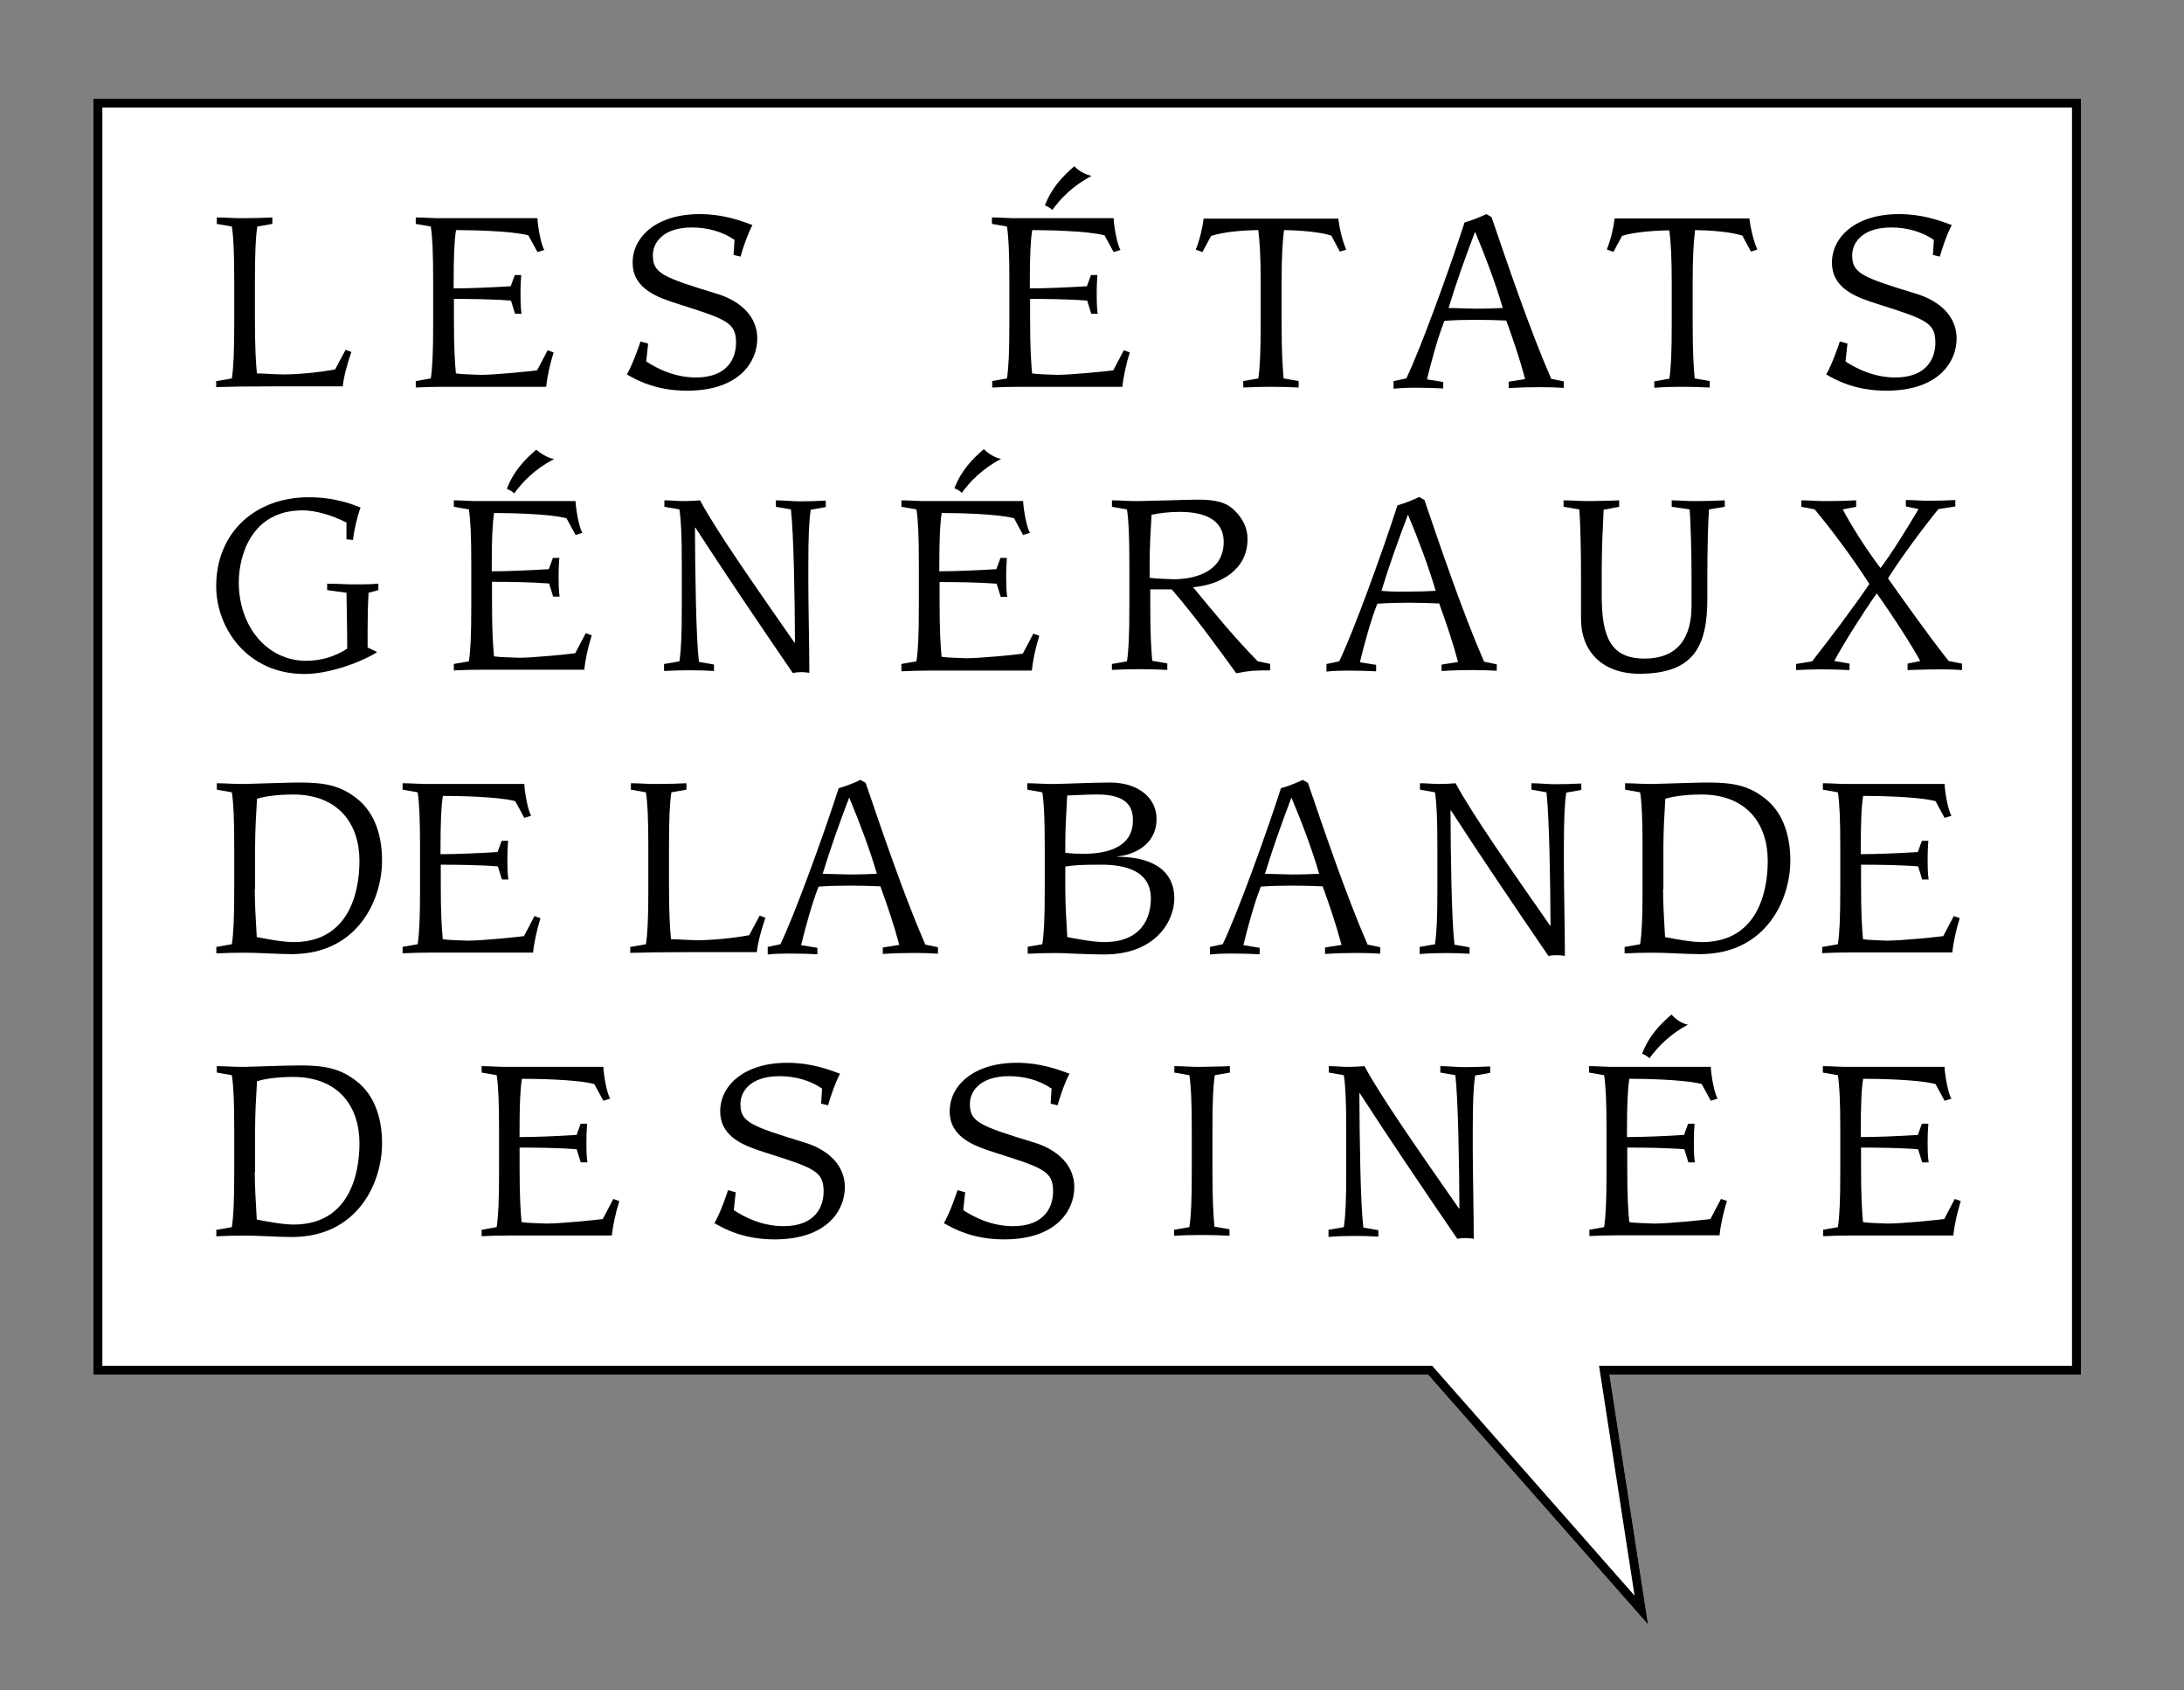 <svg xmlns="http://www.w3.org/2000/svg" xmlns:xlink="http://www.w3.org/1999/xlink" version="1.1" id="Calque_1" x="0px" y="0px" width="219.667px" height="169.972px" viewBox="0 0 219.667 169.972" enable-background="new 0 0 219.667 169.972" xml:space="preserve"><rect x="0" y="0" width="219.667" height="169.972" fill="#808080" stroke="none"/><g><g><path fill="#FFFFFF" d="M9.395 138.231h134.244l22.128 25.124l-3.883-25.124h47.419V9.922H9.395V138.231z"/><path d="M208.402 10.822v126.509h-46.519h-1.05l0.16 1.037l3.413 22.081l-20.093-22.813l-0.27-0.305h-0.406H10.295V10.822H208.402 M209.303 9.922H9.395v128.309h134.244l22.128 25.124l-3.883-25.124h47.419V9.922L209.303 9.922z"/></g><g><path d="M21.807 38.317c0.504-0.096 1.009-0.168 1.513-0.265c0.168-1.128 0.24-2.593 0.24-5.547v-4.18 c0-2.953-0.071-4.419-0.24-5.548l-1.513-0.264v-0.648c0.937 0 1.8 0.1 2.8 0.072c0.937 0 1.849-0.025 2.786-0.072v0.648 l-1.513 0.264c-0.168 1.129-0.24 2.595-0.24 5.548v3.748c0 3 0.1 4.4 0.2 5.476c0.672 0 1.8 0.1 2.7 0.1 c1.297 0 3.363-0.167 5.164-0.504l1.057-1.969l0.577 0.216c-0.385 1.105-0.769 2.498-0.865 3.458h-6.869 c-2.69 0-4.204 0.024-5.861 0.072V38.317z"/><path d="M41.816 38.317c0.504-0.096 1.008-0.168 1.513-0.265c0.167-1.128 0.24-2.593 0.24-5.547v-4.18 c0-2.953-0.072-4.419-0.24-5.548l-1.513-0.264v-0.648c0.937 0 1.8 0.1 2.8 0.072h9.439 c0.048 1 0.4 2.8 0.7 3.194l-0.697 0.216l-0.913-1.682c-1.825-0.48-6.125-0.528-7.278-0.528 c-0.168 1.057-0.24 2.522-0.24 5.476v0.385c1.537 0 3.867-0.097 5.741-0.216l0.408-1.128h0.648 c-0.048 0.599-0.072 1.176-0.072 1.777c0 0.7 0 1.4 0.1 2.113h-0.648l-0.408-1.32c-1.802-0.144-4.204-0.169-5.741-0.169 v2.018c0 3 0.1 4.4 0.2 5.476c0.601 0.1 1.7 0.1 2.5 0.144c1.441 0 4.972-0.36 5.668-0.455l1.057-2.018 l0.601 0.216c-0.36 1.153-0.649 2.473-0.745 3.458H44.603c-0.937 0-1.85 0.024-2.786 0.072V38.317z"/><path d="M65.188 34.545l-0.192 1.802c1.081 0.7 2.8 1.6 5 1.609c3.291 0 4.035-2.065 4.035-3.483 c0-2.041-0.937-2.354-5.765-3.89c-2.042-0.648-4.636-1.49-4.636-4.18c0-2.57 2.378-4.875 6.75-4.875 c2.234 0 4 0.6 5.3 1.104c-0.456 0.84-0.912 2.162-1.201 3.17l-0.697-0.168l0.097-1.514 c-1.225-0.84-2.739-1.249-4.276-1.249c-2.954 0-3.939 1.562-3.939 2.786c0 1.8 0.9 2.2 6.5 3.9 c1.634 0.5 4 1.8 4 4.491c0 2.306-1.777 5.236-7.061 5.236c-3.171 0-5.092-1.081-6.053-1.633 c0.552-0.937 1.177-2.715 1.369-3.315L65.188 34.545z"/><path d="M99.768 38.317c0.504-0.096 1.009-0.168 1.513-0.265c0.168-1.128 0.241-2.593 0.241-5.547v-4.18 c0-2.953-0.072-4.419-0.241-5.548l-1.513-0.264v-0.648c0.937 0 1.8 0.1 2.8 0.072h9.44 c0.047 1 0.4 2.8 0.7 3.194l-0.698 0.216l-0.912-1.682c-1.825-0.48-6.125-0.528-7.278-0.528 c-0.168 1.057-0.24 2.522-0.24 5.476v0.385c1.537 0 3.867-0.097 5.74-0.216l0.409-1.128h0.648 c-0.047 0.599-0.071 1.176-0.071 1.777c0 0.7 0 1.4 0.1 2.113h-0.648l-0.409-1.32c-1.801-0.144-4.203-0.169-5.74-0.169 v2.018c0 3 0.1 4.4 0.2 5.476c0.601 0.1 1.7 0.1 2.5 0.144c1.441 0 4.971-0.36 5.667-0.455l1.058-2.018 l0.6 0.216c-0.36 1.153-0.649 2.473-0.744 3.458h-10.305c-0.937 0-1.849 0.024-2.786 0.072V38.317z M109.784 17.7 c-1.874 0.959-3.123 2.281-3.939 3.41c-0.192-0.192-0.504-0.36-0.745-0.457c0.696-1.825 1.801-2.93 2.955-3.939 C108.51 17.2 109.1 17.5 109.8 17.709z"/><path d="M134.764 25.299l-0.863-1.61c-1.249-0.408-3.604-0.552-4.756-0.552c-0.145 1.201-0.24 2.666-0.24 5.188v4.18 c0 3 0.1 4.4 0.2 5.547l1.514 0.265v0.649c-0.938-0.048-1.85-0.072-2.787-0.072c-0.936 0-1.849 0.024-2.785 0.072v-0.649 l1.514-0.265c0.166-1.128 0.238-2.593 0.238-5.547v-4.18c0-2.521-0.095-3.987-0.238-5.188c-1.154 0-3.508 0.145-4.758 0.6 l-0.864 1.61l-0.671-0.241c0.383-0.937 0.671-2.137 0.793-3.122h13.545c0.119 1 0.4 2.2 0.8 3.122L134.764 25.299z"/><path d="M140.195 38.317l1.248-0.265c1.418-2.905 4.396-11.12 5.861-15.683c0.745-0.216 1.609-0.554 2.187-0.841l0.527 0.3 c1.61 4.7 3.8 11.2 6 16.26l1.272 0.265v0.649c-0.768-0.048-1.561-0.072-2.329-0.072c-1.081 0-2.14 0.024-3.218 0.1 v-0.649l1.655-0.265c-0.527-1.993-1.2-3.962-1.897-5.884c-1.033-0.048-2.09-0.072-3.121-0.072c-1.033 0-2.065 0.023-3.1 0.1 c-0.695 1.753-1.369 4.3-1.754 5.884l1.635 0.265v0.649c-0.986-0.048-1.945-0.072-2.93-0.072c-0.698 0-1.369 0.024-2.066 0.1 V38.317z M148.434 31.039c0.914 0 1.801-0.022 2.713-0.072c-0.695-2.401-1.752-5.212-2.785-7.662 c-0.961 2.521-1.873 5.069-2.666 7.662C146.608 31 147.5 31 148.4 31.039z"/><path d="M176.109 25.299l-0.863-1.61c-1.25-0.408-3.604-0.552-4.756-0.552c-0.145 1.201-0.241 2.666-0.241 5.188v4.18 c0 3 0.1 4.4 0.2 5.547l1.514 0.265v0.649c-0.938-0.048-1.85-0.072-2.787-0.072c-0.937 0-1.849 0.024-2.785 0.1 v-0.649l1.514-0.265c0.166-1.128 0.238-2.593 0.238-5.547v-4.18c0-2.521-0.095-3.987-0.238-5.188 c-1.154 0-3.508 0.145-4.758 0.552l-0.864 1.61l-0.671-0.241c0.383-0.937 0.671-2.137 0.792-3.122h13.546 c0.119 1 0.4 2.2 0.8 3.122L176.109 25.299z"/><path d="M185.816 34.545l-0.193 1.802c1.081 0.7 2.8 1.6 5 1.609c3.291 0 4.037-2.065 4.037-3.483 c0-2.041-0.938-2.354-5.766-3.89c-2.041-0.648-4.636-1.49-4.636-4.18c0-2.57 2.378-4.875 6.75-4.875 c2.232 0 4 0.6 5.3 1.104c-0.457 0.84-0.912 2.162-1.2 3.17l-0.696-0.168l0.096-1.514 c-1.227-0.84-2.738-1.249-4.275-1.249c-2.955 0-3.939 1.562-3.939 2.786c0 1.8 0.9 2.2 6.5 3.9 c1.633 0.5 4 1.8 4 4.491c0 2.306-1.777 5.236-7.062 5.236c-3.17 0-5.091-1.081-6.053-1.633 c0.553-0.937 1.178-2.715 1.369-3.315L185.816 34.545z"/><path d="M34.896 52.568c-1.633-0.841-3.266-1.25-4.467-1.25c-5.26 0-6.413 4.756-6.413 7.229c0 4.4 2.8 7.9 6.8 7.9 c1.537 0 2.978-0.48 4.107-1.224c0-1.85-0.048-3.699-0.072-5.621c-0.648-0.096-1.296-0.168-1.945-0.264v-0.649 c1.105 0 2.2 0.1 3.3 0.072c0.744 0 1.369-0.024 1.849-0.072v0.649l-0.985 0.264c-0.072 1.297-0.096 2.498-0.096 3.8 v1.705l0.96 0.456c-1.153 0.792-4.563 2.209-7.302 2.209c-5.764 0-8.887-4.612-8.887-8.839c0-5.356 3.891-8.935 9.319-8.935 c2.738 0 4.6 0.8 5.2 1.033c-0.36 0.984-0.625 2.185-0.769 3.266l-0.649-0.072V52.568z"/><path d="M45.647 66.763c0.504-0.095 1.009-0.167 1.513-0.264c0.168-1.128 0.24-2.594 0.24-5.548v-4.179 c0-2.954-0.072-4.419-0.24-5.548l-1.513-0.265v-0.648c0.937 0 1.8 0.1 2.8 0.072h9.439 c0.048 1 0.4 2.8 0.7 3.195l-0.696 0.216l-0.913-1.682c-1.825-0.48-6.125-0.527-7.278-0.527 c-0.167 1.057-0.24 2.521-0.24 5.476v0.385c1.537 0 3.867-0.097 5.741-0.216l0.408-1.129h0.648 c-0.048 0.6-0.072 1.177-0.072 1.777c0 0.7 0 1.4 0.1 2.114h-0.648l-0.408-1.321c-1.801-0.144-4.204-0.168-5.741-0.168 v2.018c0 3 0.1 4.4 0.2 5.476c0.601 0.1 1.7 0.1 2.5 0.144c1.441 0 4.972-0.36 5.668-0.456l1.057-2.017 l0.601 0.216c-0.36 1.152-0.649 2.473-0.745 3.458H48.434c-0.937 0-1.85 0.024-2.786 0.072V66.763z M55.663 46.2 c-1.874 0.96-3.123 2.282-3.939 3.411c-0.192-0.192-0.504-0.36-0.745-0.457c0.696-1.824 1.801-2.93 2.954-3.939 C54.39 45.6 55 46 55.7 46.155z"/><path d="M66.823 66.763l1.513-0.264c0.168-1.128 0.24-2.594 0.24-5.548v-4.179c0-2.954-0.072-4.419-0.24-5.548l-1.513-0.265 v-0.648c0.792 0 1.5 0.1 2.1 0.072c0.457 0 0.937-0.024 1.489-0.072c1.585 3 5.8 9 9.5 14.315h0.048 c-0.023-4.467-0.12-10.832-0.409-13.402l-1.512-0.265v-0.648c0.792 0 1.6 0.1 2.4 0.1 c0.864 0 1.752-0.024 2.617-0.072v0.648l-1.512 0.265c-0.169 1.128-0.241 2.594-0.241 5.548v1.874 c0 2.3 0.1 6.2 0.1 8.982c-0.289-0.047-0.552-0.072-0.817-0.072c-0.288 0-0.552 0.024-0.84 0.1 c-3.339-4.875-7.086-10.424-9.8-14.626h-0.048c0.024 4.6 0.1 10.9 0.4 13.498l1.513 0.264v0.649 c-0.792-0.048-1.609-0.072-2.402-0.072c-0.865 0-1.753 0.024-2.618 0.072V66.763z"/><path d="M90.664 66.763c0.505-0.095 1.009-0.167 1.513-0.264c0.169-1.128 0.241-2.594 0.241-5.548v-4.179 c0-2.954-0.072-4.419-0.241-5.548l-1.513-0.265v-0.648c0.937 0 1.9 0.1 2.8 0.072h9.439 c0.048 1 0.4 2.8 0.7 3.195l-0.697 0.216l-0.912-1.682c-1.826-0.48-6.125-0.527-7.278-0.527 c-0.168 1.057-0.24 2.521-0.24 5.476v0.385c1.538 0 3.867-0.097 5.74-0.216l0.409-1.129h0.649c-0.048 0.6-0.072 1.177-0.072 1.8 c0 0.7 0 1.4 0.1 2.114h-0.649l-0.409-1.321c-1.801-0.144-4.203-0.168-5.74-0.168v2.018c0 3 0.1 4.4 0.2 5.5 c0.6 0.1 1.7 0.1 2.5 0.144c1.44 0 4.972-0.36 5.668-0.456l1.058-2.017l0.6 0.216c-0.36 1.152-0.648 2.473-0.744 3.5 H93.45c-0.937 0-1.849 0.024-2.786 0.072V66.763z M100.68 46.155c-1.874 0.96-3.123 2.282-3.939 3.4 c-0.193-0.192-0.505-0.36-0.745-0.457c0.696-1.824 1.801-2.93 2.954-3.939C99.406 45.6 100 46 100.7 46.155z"/><path d="M111.839 66.763l1.512-0.264c0.168-1.128 0.241-2.594 0.241-5.548v-4.179c0-2.954-0.072-4.419-0.241-5.548l-1.512-0.265 v-0.648c0.937 0 1.8 0.1 2.8 0.072s1.969-0.048 2.978-0.072s1.969-0.072 2.762-0.072c1.778 0 2.9 0.2 3.8 1.1 c0.84 0.8 1.3 1.8 1.3 2.858c0 3.027-2.596 4.588-5.477 4.852c2.066 2.5 4.1 5 6.5 7.446l1.25 0.264v0.649 c-1.585 0-2.018 0.024-3.412 0.288c-1.873-2.594-4.202-5.789-6.484-8.431h-2.162v1.682c0 3 0.1 4.4 0.2 5.5 l1.514 0.264v0.649c-0.937-0.048-1.849-0.072-2.786-0.072s-1.849 0.024-2.786 0.072V66.763z M115.657 58.1 c0.696 0.1 1.6 0.1 2.4 0.144c2.162 0 5.021-0.768 5.021-3.748c0-2.498-2.379-3.025-4.42-3.025 c-1.009 0-2.065 0.12-2.833 0.288c-0.097 1.609-0.193 3.267-0.193 4.9V58.069z"/><path d="M133.445 66.763l1.25-0.264c1.417-2.906 4.395-11.121 5.861-15.685c0.743-0.215 1.607-0.552 2.185-0.84l0.528 0.3 c1.609 4.7 3.8 11.2 6 16.261l1.274 0.264v0.649c-0.77-0.048-1.562-0.072-2.331-0.072c-1.081 0-2.138 0.024-3.218 0.1 v-0.649l1.656-0.264c-0.528-1.993-1.199-3.963-1.898-5.885c-1.031-0.047-2.088-0.072-3.121-0.072c-1.031 0-2.065 0.024-3.1 0.1 c-0.695 1.754-1.367 4.3-1.752 5.885l1.633 0.264v0.649c-0.984-0.048-1.945-0.072-2.93-0.072c-0.697 0-1.369 0.024-2.066 0.1 V66.763z M141.685 59.485c0.913 0 1.802-0.023 2.714-0.072c-0.695-2.401-1.754-5.212-2.785-7.663 c-0.963 2.522-1.875 5.069-2.668 7.663C139.858 59.5 140.8 59.5 141.7 59.485z"/><path d="M157.268 50.311c0.938 0 1.9 0.1 2.8 0.072s1.849-0.024 2.786-0.072v0.648l-1.561 0.3 c-0.072 1.489-0.191 3.89-0.191 6.005v2.666c0 4.1 0.9 6.3 4.3 6.292c3.484 0 4.732-2.257 4.732-5.284V57.9 c0-2.041-0.072-5.259-0.192-6.676l-1.802-0.265v-0.648c0.865 0 1.7 0.1 2.6 0.072c0.888 0 1.8-0.024 2.737-0.072v0.648 l-1.584 0.265c-0.098 1.128-0.169 4.083-0.169 6.676v2.282c0 4.66-1.25 7.566-6.822 7.566c-3.843 0-5.884-2.354-5.884-5.5v-4.515 c0-2.45-0.072-5.381-0.168-6.509l-1.586-0.265V50.311z"/><path d="M180.654 66.763l1.607-0.264c1.73-2.186 4.324-5.644 5.764-7.782c-1.799-2.786-3.77-5.404-5.5-7.494l-1.344-0.265v-0.648 c0.889 0 1.8 0.1 2.7 0.072c0.935 0 1.872-0.024 2.81-0.072v0.648l-1.346 0.265c0.793 1.5 2.2 3.8 3.8 5.9 c1.225-1.634 2.666-3.987 3.819-5.933l-1.272-0.265v-0.648c0.84 0 1.7 0.1 2.5 0.072c0.817 0 1.657-0.024 2.476-0.072 v0.648l-1.705 0.265c-1.777 2.185-3.939 5.164-5.068 6.964c1.057 1.5 4.1 5.8 6.1 8.311l1.345 0.264v0.649 c-0.624-0.048-1.248-0.072-1.873-0.072c-1.201 0-2.402 0.024-3.603 0.072v-0.649l1.272-0.264 c-0.793-1.465-2.619-4.347-4.371-6.797c-1.178 1.633-3.315 4.996-4.275 6.797l1.537 0.264v0.649 c-0.913-0.048-1.85-0.072-2.762-0.072c-0.865 0-1.755 0.024-2.617 0.072V66.763z"/><path d="M21.807 95.209l1.513-0.264c0.168-1.128 0.24-2.595 0.24-5.548v-4.18c0-2.955-0.071-4.419-0.24-5.548l-1.513-0.266v-0.648 c0.937 0 1.8 0.1 2.8 0.072c0.456 0 1.441-0.048 2.474-0.072c1.033-0.023 2.114-0.072 3.146-0.072 c2.642 0 4.1 0.4 5.6 1.563c1.585 1.2 2.6 3.3 2.6 6.293c0 3.818-2.354 9.39-9.079 9.4 c-0.48 0-1.417-0.022-2.354-0.072c-0.961-0.048-1.922-0.071-2.45-0.071c-0.937 0-1.85 0.023-2.786 0.071V95.209z M25.625 89.4 c0 1.5 0.1 3 0.2 4.827c1.057 0.2 2.6 0.5 3.7 0.505c5.548 0 6.629-4.972 6.629-8.167 c0-3.651-2.042-6.676-6.701-6.676c-0.913 0-2.571 0.095-3.604 0.432c-0.096 1.608-0.192 3.266-0.192 4.899V89.398z"/><path d="M40.495 95.209c0.504-0.095 1.009-0.167 1.513-0.264c0.168-1.128 0.24-2.595 0.24-5.548v-4.18 c0-2.955-0.072-4.419-0.24-5.548l-1.513-0.266v-0.648c0.937 0 1.9 0.1 2.8 0.072h9.439 c0.048 1 0.4 2.8 0.7 3.195l-0.697 0.216l-0.913-1.682c-1.826-0.48-6.125-0.527-7.278-0.527 c-0.168 1.057-0.24 2.521-0.24 5.476v0.385c1.538 0 3.867-0.097 5.741-0.216l0.408-1.13h0.649 c-0.048 0.601-0.072 1.178-0.072 1.779c0 0.7 0 1.4 0.1 2.113h-0.649l-0.408-1.32c-1.801-0.145-4.203-0.169-5.741-0.169 v2.019c0 3 0.1 4.4 0.2 5.475c0.601 0.1 1.7 0.1 2.5 0.145c1.441 0 4.972-0.36 5.668-0.457l1.057-2.016 l0.601 0.216c-0.36 1.153-0.648 2.474-0.745 3.458H43.281c-0.937 0-1.85 0.023-2.786 0.071V95.209z"/><path d="M63.456 95.209c0.504-0.095 1.008-0.167 1.513-0.264c0.168-1.128 0.24-2.595 0.24-5.548v-4.18 c0-2.955-0.072-4.419-0.24-5.548l-1.513-0.266v-0.648c0.937 0 1.8 0.1 2.8 0.072c0.937 0 1.849-0.023 2.786-0.072v0.648 l-1.514 0.266c-0.168 1.128-0.24 2.593-0.24 5.548v3.748c0 3 0.1 4.4 0.2 5.475c0.673 0 1.8 0.1 2.7 0.1 c1.297 0 3.363-0.169 5.165-0.504l1.056-1.969l0.577 0.216c-0.384 1.104-0.769 2.497-0.865 3.458h-6.869 c-2.69 0-4.203 0.023-5.86 0.071V95.209z"/><path d="M77.244 95.209l1.249-0.264c1.417-2.905 4.396-11.12 5.86-15.685c0.745-0.216 1.609-0.552 2.186-0.84l0.528 0.3 c1.609 4.7 3.8 11.2 6 16.262l1.273 0.264v0.648c-0.769-0.048-1.562-0.071-2.33-0.071c-1.081 0-2.138 0.023-3.218 0.1 v-0.648l1.657-0.264c-0.528-1.993-1.201-3.964-1.897-5.886c-1.033-0.047-2.089-0.071-3.122-0.071s-2.065 0.024-3.099 0.1 c-0.696 1.755-1.368 4.301-1.753 5.886l1.634 0.264v0.648c-0.985-0.048-1.946-0.071-2.93-0.071c-0.697 0-1.369 0.023-2.065 0.1 V95.209z M85.482 87.932c0.913 0 1.802-0.024 2.714-0.072c-0.696-2.401-1.753-5.212-2.786-7.662 c-0.96 2.522-1.873 5.068-2.666 7.662C83.656 87.9 84.6 87.9 85.5 87.932z"/><path d="M103.327 95.209l1.513-0.264c0.168-1.128 0.241-2.595 0.241-5.548v-4.18c0-2.955-0.072-4.419-0.241-5.548l-1.513-0.266 v-0.648c0.937 0 1.8 0.1 2.8 0.072c0.552 0 1.441-0.048 2.426-0.072c0.984-0.023 2.09-0.072 3.074-0.072 c2.93 0 4.7 1.6 4.7 3.651c0 2.786-2.57 3.675-3.915 3.772v0.047c3.074 0 5.7 1.1 5.7 4.2 c0 2.21-1.825 5.62-7.061 5.62c-0.936 0-1.945-0.048-2.81-0.072c-0.889-0.048-1.633-0.071-2.089-0.071 c-0.937 0-1.849 0.023-2.786 0.071V95.209z M110.364 79.887c-1.08 0-2.089 0.072-3.025 0.1 c-0.097 1.872-0.192 3.291-0.192 4.827v0.937c0.817 0.1 1.4 0.1 1.9 0.097c1.873 0 4.9-0.432 4.9-3.34 C113.967 81 113.2 79.9 110.4 79.887z M110.341 86.948c-1.441 0-2.427 0.047-3.195 0.191v2.259 c0 1.5 0.1 3 0.2 4.827c1.057 0.2 2.6 0.5 3.7 0.505c3.698 0 4.708-2.33 4.708-4.42 C115.72 87.2 112.5 86.9 110.3 86.948z"/><path d="M121.729 95.209l1.248-0.264c1.416-2.905 4.396-11.12 5.86-15.685c0.745-0.216 1.61-0.552 2.187-0.84l0.527 0.3 c1.61 4.7 3.8 11.2 6 16.262l1.273 0.264v0.648c-0.77-0.048-1.562-0.071-2.33-0.071c-1.08 0-2.139 0.023-3.219 0.1 v-0.648l1.656-0.264c-0.527-1.993-1.201-3.964-1.896-5.886c-1.033-0.047-2.09-0.071-3.122-0.071c-1.034 0-2.065 0.024-3.099 0.1 c-0.696 1.755-1.369 4.301-1.754 5.886l1.635 0.264v0.648c-0.986-0.048-1.947-0.071-2.932-0.071c-0.697 0-1.369 0.023-2.064 0.1 V95.209z M129.965 87.932c0.914 0 1.803-0.024 2.715-0.072c-0.696-2.401-1.753-5.212-2.787-7.662 c-0.959 2.522-1.871 5.068-2.664 7.662C128.141 87.9 129.1 87.9 130 87.932z"/><path d="M142.818 95.209l1.514-0.264c0.168-1.128 0.24-2.595 0.24-5.548v-4.18c0-2.955-0.072-4.419-0.24-5.548l-1.514-0.266 v-0.648c0.793 0 1.5 0.1 2.1 0.072c0.455 0 0.935-0.023 1.488-0.072c1.586 3 5.8 9 9.5 14.315h0.049 c-0.025-4.467-0.121-10.832-0.41-13.401l-1.512-0.266v-0.648c0.793 0 1.6 0.1 2.4 0.1 c0.864 0 1.752-0.023 2.617-0.072v0.648l-1.512 0.266c-0.17 1.128-0.241 2.593-0.241 5.548v1.874c0 2.3 0.1 6.2 0.1 9 c-0.287-0.047-0.551-0.071-0.816-0.071c-0.289 0-0.553 0.024-0.841 0.071c-3.338-4.875-7.085-10.423-9.8-14.626h-0.047 c0.022 4.6 0.1 10.9 0.4 13.498l1.514 0.264v0.648c-0.793-0.048-1.61-0.071-2.401-0.071c-0.865 0-1.754 0.023-2.619 0.1 V95.209z"/><path d="M163.453 95.209l1.512-0.264c0.169-1.128 0.241-2.595 0.241-5.548v-4.18c0-2.955-0.072-4.419-0.241-5.548l-1.512-0.266 v-0.648c0.938 0 1.9 0.1 2.8 0.072c0.455 0 1.441-0.048 2.473-0.072c1.033-0.023 2.115-0.072 3.146-0.072 c2.643 0 4.1 0.4 5.6 1.563c1.586 1.2 2.6 3.3 2.6 6.293c0 3.818-2.355 9.39-9.081 9.4 c-0.479 0-1.417-0.022-2.354-0.072c-0.959-0.048-1.92-0.071-2.447-0.071c-0.938 0-1.85 0.023-2.787 0.071V95.209z M167.271 89.4 c0 1.5 0.1 3 0.2 4.827c1.057 0.2 2.6 0.5 3.7 0.505c5.549 0 6.629-4.972 6.629-8.167 c0-3.651-2.041-6.676-6.701-6.676c-0.912 0-2.57 0.095-3.602 0.432c-0.097 1.608-0.193 3.266-0.193 4.899V89.398z"/><path d="M183.344 95.209c0.504-0.095 1.008-0.167 1.512-0.264c0.168-1.128 0.24-2.595 0.24-5.548v-4.18 c0-2.955-0.072-4.419-0.24-5.548l-1.512-0.266v-0.648c0.936 0 1.8 0.1 2.8 0.072h9.439 c0.048 1 0.4 2.8 0.7 3.195l-0.697 0.216l-0.912-1.682c-1.825-0.48-6.125-0.527-7.277-0.527 c-0.17 1.057-0.241 2.521-0.241 5.476v0.385c1.538 0 3.867-0.097 5.741-0.216l0.408-1.13h0.648 c-0.048 0.601-0.072 1.178-0.072 1.779c0 0.7 0 1.4 0.1 2.113h-0.648l-0.408-1.32c-1.803-0.145-4.203-0.169-5.741-0.169 v2.019c0 3 0.1 4.4 0.2 5.475c0.6 0.1 1.7 0.1 2.4 0.145c1.44 0 4.972-0.36 5.668-0.457l1.059-2.016l0.6 0.2 c-0.361 1.153-0.649 2.474-0.744 3.458h-10.305c-0.937 0-1.85 0.023-2.785 0.071V95.209z"/><path d="M21.807 123.656l1.513-0.264c0.168-1.13 0.24-2.594 0.24-5.549v-4.179c0-2.954-0.071-4.421-0.24-5.55l-1.513-0.264v-0.648 c0.937 0 1.8 0.1 2.8 0.072c0.456 0 1.441-0.047 2.474-0.072c1.033-0.024 2.114-0.072 3.146-0.072 c2.642 0 4.1 0.4 5.6 1.562c1.585 1.2 2.6 3.3 2.6 6.293c0 3.819-2.354 9.392-9.079 9.4 c-0.48 0-1.417-0.024-2.354-0.072c-0.961-0.049-1.922-0.071-2.45-0.071c-0.937 0-1.85 0.022-2.786 0.071V123.656z M25.625 117.8 c0 1.5 0.1 3 0.2 4.828c1.057 0.2 2.6 0.5 3.7 0.505c5.548 0 6.629-4.973 6.629-8.167 c0-3.65-2.042-6.678-6.701-6.678c-0.913 0-2.571 0.097-3.604 0.433c-0.096 1.61-0.192 3.266-0.192 4.9V117.843z"/><path d="M48.442 123.656c0.504-0.096 1.009-0.168 1.513-0.264c0.168-1.13 0.24-2.594 0.24-5.549v-4.179 c0-2.954-0.071-4.421-0.24-5.55l-1.513-0.264v-0.648c0.937 0 1.8 0.1 2.8 0.072h9.439 c0.048 1 0.4 2.8 0.7 3.194l-0.696 0.216l-0.913-1.68c-1.825-0.482-6.125-0.529-7.277-0.529 c-0.168 1.057-0.24 2.521-0.24 5.477v0.384c1.537 0 3.867-0.095 5.741-0.216l0.408-1.129h0.648 c-0.048 0.602-0.072 1.178-0.072 1.777c0 0.7 0 1.4 0.1 2.114H58.41l-0.408-1.321c-1.801-0.145-4.204-0.17-5.741-0.17 v2.019c0 3 0.1 4.4 0.2 5.478c0.601 0.1 1.7 0.1 2.5 0.145c1.441 0 4.972-0.361 5.668-0.457l1.057-2.019 l0.601 0.216c-0.36 1.153-0.648 2.476-0.745 3.46H51.228c-0.937 0-1.85 0.022-2.786 0.071V123.656z"/><path d="M73.996 119.886l-0.192 1.799c1.081 0.7 2.8 1.6 5 1.611c3.291 0 4.035-2.066 4.035-3.482 c0-2.043-0.937-2.355-5.765-3.893c-2.042-0.648-4.636-1.488-4.636-4.18c0-2.57 2.378-4.875 6.75-4.875 c2.233 0 4 0.6 5.3 1.104c-0.457 0.841-0.913 2.162-1.202 3.171l-0.696-0.168l0.096-1.514 c-1.225-0.841-2.738-1.248-4.275-1.248c-2.955 0-3.939 1.561-3.939 2.785c0 1.8 0.9 2.2 6.5 3.9 c1.633 0.5 4 1.8 4 4.491c0 2.307-1.777 5.236-7.062 5.236c-3.17 0-5.092-1.08-6.052-1.633 c0.552-0.937 1.177-2.714 1.369-3.314L73.996 119.886z"/><path d="M97.076 119.886l-0.192 1.799c1.081 0.7 2.8 1.6 5 1.611c3.291 0 4.035-2.066 4.035-3.482 c0-2.043-0.937-2.355-5.765-3.893c-2.042-0.648-4.635-1.488-4.635-4.18c0-2.57 2.377-4.875 6.749-4.875 c2.233 0 4 0.6 5.3 1.104c-0.457 0.841-0.913 2.162-1.202 3.171l-0.696-0.168l0.096-1.514 c-1.225-0.841-2.738-1.248-4.275-1.248c-2.955 0-3.939 1.561-3.939 2.785c0 1.8 0.9 2.2 6.5 3.9 c1.633 0.5 4 1.8 4 4.491c0 2.307-1.777 5.236-7.062 5.236c-3.17 0-5.092-1.08-6.052-1.633 c0.552-0.937 1.177-2.714 1.368-3.314L97.076 119.886z"/><path d="M118.114 123.656l1.513-0.264c0.17-1.13 0.242-2.594 0.242-5.549v-4.179c0-2.954-0.072-4.421-0.242-5.55l-1.513-0.264 v-0.648c0.937 0 1.8 0.1 2.8 0.072s1.85-0.024 2.786-0.072v0.648l-1.514 0.264c-0.167 1.129-0.239 2.596-0.239 5.5 v4.179c0 3 0.1 4.4 0.2 5.549l1.514 0.264v0.648c-0.937-0.049-1.849-0.071-2.786-0.071s-1.85 0.022-2.786 0.071V123.656 z"/><path d="M133.651 123.656l1.512-0.264c0.169-1.13 0.241-2.594 0.241-5.549v-4.179c0-2.954-0.072-4.421-0.241-5.55l-1.512-0.264 v-0.648c0.793 0 1.5 0.1 2.1 0.072c0.457 0 0.938-0.024 1.49-0.072c1.585 3 5.8 9 9.5 14.316h0.048 c-0.022-4.469-0.12-10.834-0.407-13.404l-1.514-0.264v-0.648c0.793 0 1.6 0.1 2.4 0.1 c0.863 0 1.753-0.024 2.617-0.072v0.648l-1.514 0.264c-0.168 1.129-0.24 2.596-0.24 5.55v1.872c0 2.3 0.1 6.2 0.1 9 c-0.289-0.049-0.553-0.072-0.816-0.072c-0.287 0-0.551 0.023-0.84 0.072c-3.34-4.876-7.086-10.424-9.8-14.629h-0.05 c0.025 4.6 0.1 10.9 0.4 13.5l1.512 0.264v0.648c-0.791-0.049-1.608-0.071-2.4-0.071c-0.865 0-1.754 0.022-2.618 0.1 V123.656z"/><path d="M159.83 123.656c0.505-0.096 1.01-0.168 1.512-0.264c0.17-1.13 0.241-2.594 0.241-5.549v-4.179 c0-2.954-0.071-4.421-0.241-5.55l-1.512-0.264v-0.648c0.938 0 1.9 0.1 2.8 0.072h9.439 c0.047 1 0.4 2.8 0.7 3.194l-0.698 0.216l-0.913-1.68c-1.824-0.482-6.123-0.529-7.277-0.529 c-0.168 1.057-0.24 2.521-0.24 5.477v0.384c1.538 0 3.867-0.095 5.741-0.216l0.407-1.129h0.648 c-0.047 0.602-0.071 1.178-0.071 1.777c0 0.7 0 1.4 0.1 2.114h-0.648l-0.407-1.321c-1.802-0.145-4.203-0.17-5.741-0.17 v2.019c0 3 0.1 4.4 0.2 5.478c0.6 0.1 1.7 0.1 2.5 0.145c1.439 0 4.971-0.361 5.667-0.457l1.058-2.019l0.6 0.2 c-0.359 1.153-0.648 2.476-0.743 3.46h-10.304c-0.938 0-1.85 0.022-2.787 0.071V123.656z M169.847 103 c-1.874 0.962-3.124 2.282-3.939 3.41c-0.193-0.191-0.505-0.36-0.745-0.455c0.695-1.826 1.802-2.931 2.955-3.939 C168.572 102.5 169.1 102.9 169.8 103.047z"/><path d="M183.342 123.656c0.504-0.096 1.008-0.168 1.514-0.264c0.168-1.13 0.24-2.594 0.24-5.549v-4.179 c0-2.954-0.072-4.421-0.24-5.55l-1.514-0.264v-0.648c0.937 0 1.8 0.1 2.8 0.072h9.439 c0.048 1 0.4 2.8 0.7 3.194l-0.695 0.216l-0.912-1.68c-1.826-0.482-6.127-0.529-7.279-0.529 c-0.168 1.057-0.239 2.521-0.239 5.477v0.384c1.536 0 3.867-0.095 5.739-0.216l0.41-1.129h0.648 c-0.05 0.602-0.072 1.178-0.072 1.777c0 0.7 0 1.4 0.1 2.114h-0.648l-0.41-1.321c-1.801-0.145-4.203-0.17-5.739-0.17 v2.019c0 3 0.1 4.4 0.2 5.478c0.602 0.1 1.7 0.1 2.5 0.145c1.441 0 4.973-0.361 5.669-0.457l1.057-2.019 l0.602 0.216c-0.361 1.153-0.649 2.476-0.746 3.46h-10.305c-0.937 0-1.849 0.022-2.785 0.071V123.656z"/></g></g></svg>